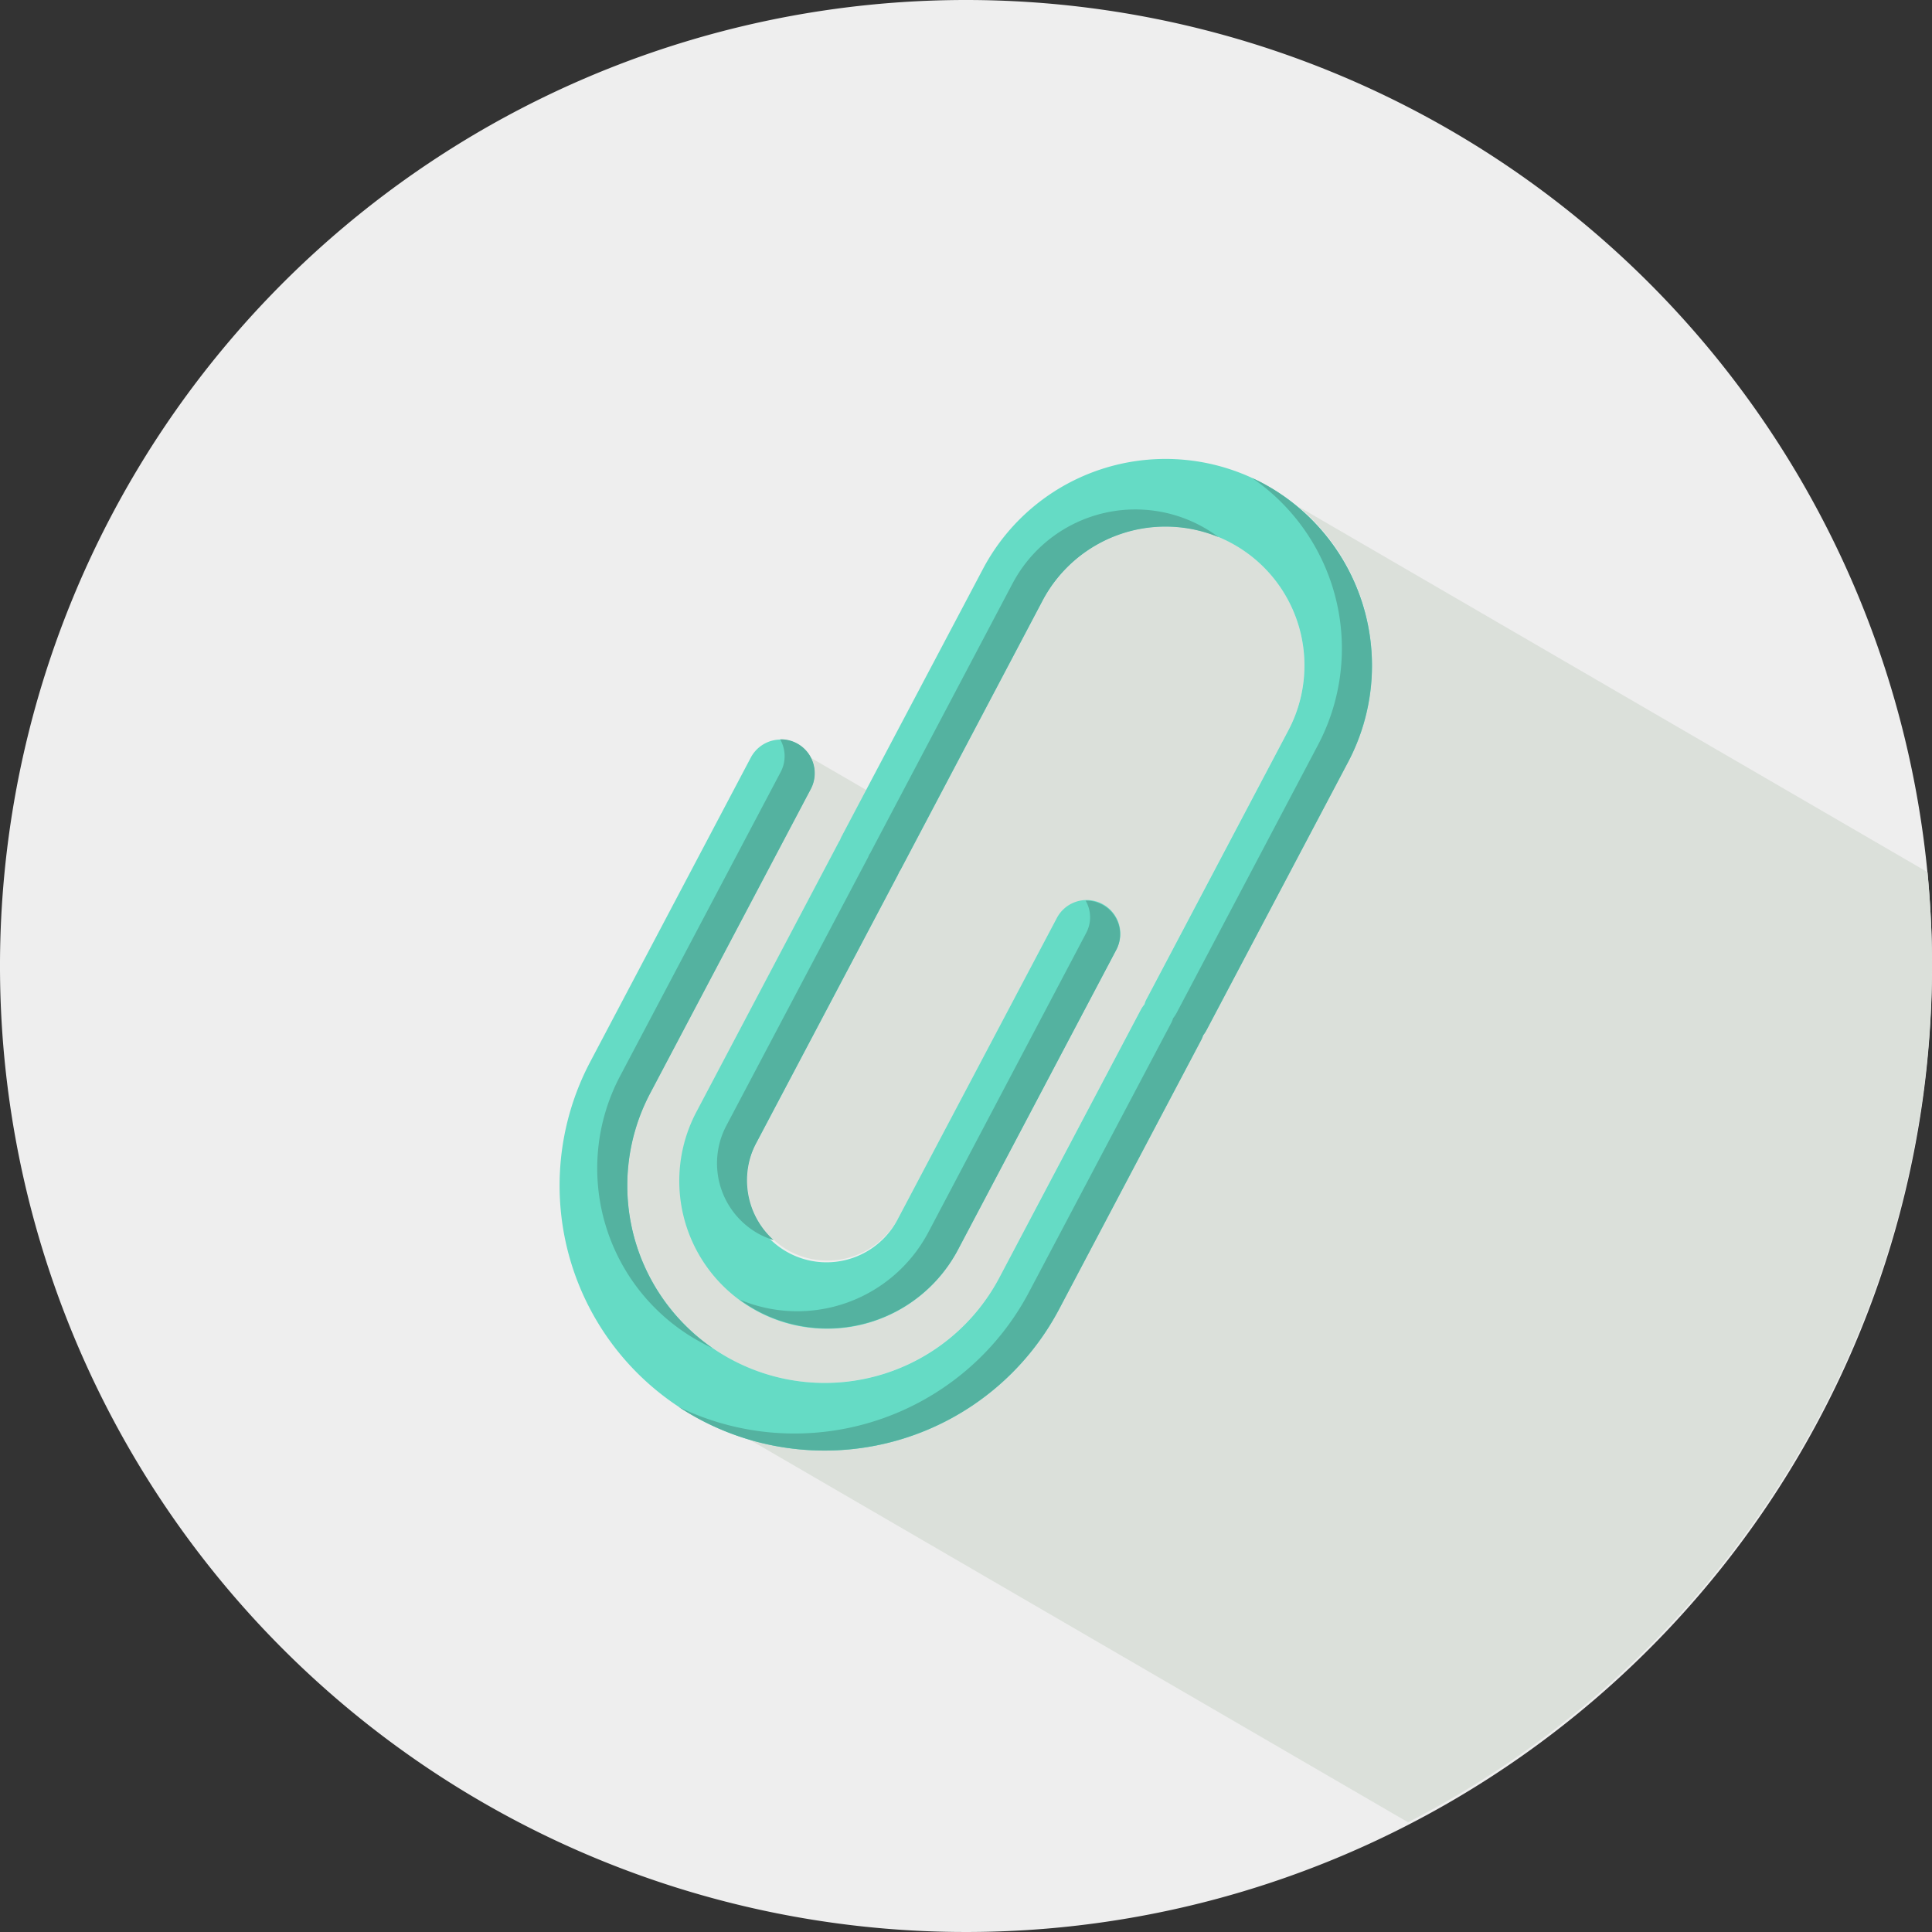 <svg xmlns="http://www.w3.org/2000/svg" width="48" height="48" viewBox="0 0 48 48"><rect x="0" y="0" width="48" height="48" fill="#333333" stroke="none"/><defs><style>.f140d204-4c31-4c6c-84b4-e66d159ba7c9{fill:#eee;}.bea6f736-5b77-4247-918d-a7551927e659{fill:#dbe0da;}.fc65a05c-cb6e-4bbb-bdc6-bc6745f93824{fill:#65dbc5;}.e1a31365-252e-49f1-bf3e-b8c3a078998b{fill:#54b2a0;}</style></defs><g id="ad24bc62-734b-43f2-b5eb-3a6c958dc2d1" data-name="Layer 2"><path class="f140d204-4c31-4c6c-84b4-e66d159ba7c9" d="M48,24A24,24,0,1,1,23.999,0,24.001,24.001,0,0,1,48,24Z"/><path class="bea6f736-5b77-4247-918d-a7551927e659" d="M20.145,19.597,16.152,27.16a3.402,3.402,0,0,0-.205.441c-.02.049-.039.098-.055.147-.039.099-.074.2-.105.3-.018.061-.029.121-.047.183-.023.09-.047.181-.064.274-.014.064-.021.132-.031.197-.012.086-.027.173-.037.261l-.012.206c-.004.085-.008.168-.008.253a1.939,1.939,0,0,0,.004.212l.012.242c.008.072.018.146.027.217.012.078.021.155.035.232.012.074.029.146.045.22.018.073.039.146.057.218.021.074.041.147.066.221.02.07.047.137.072.205.033.075.059.148.088.221.025.065.06.127.088.189q.059.113.111.221c.033.059.072.114.103.169.043.076.09.15.139.222.029.047.066.092.098.136.059.079.113.157.176.231a.17.17,0,0,0,.02.018,4.285,4.285,0,0,0,.561.57c.019.015.035.034.057.05.076.066.16.127.244.188a5.211,5.211,0,0,0,.604.387,4.915,4.915,0,0,0,6.633-2.049l3.518-6.666a.761.761,0,0,1,.088-.128.536.536,0,0,1,.057-.141l3.518-6.666a3.456,3.456,0,0,0-1.441-4.665c-.098-.051-.199-.097-.299-.139a1.653,1.653,0,0,0-.162-.057,1.188,1.188,0,0,0-.158-.056c-.053-.017-.113-.029-.162-.043-.057-.012-.105-.025-.158-.037-.059-.01-.113-.018-.166-.026-.057-.009-.107-.015-.158-.022-.057-.005-.113-.007-.168-.01-.057-.003-.105-.006-.16-.006-.053,0-.111,0-.164.004-.055.004-.105.005-.158.009s-.107.012-.162.02c-.053.008-.105.016-.16.025-.049.01-.103.021-.156.035a1.403,1.403,0,0,0-.156.04c-.051.013-.1.028-.152.046s-.102.036-.156.056c-.049.019-.096.039-.142.06-.051.022-.1.047-.154.072-.045.022-.092.045-.135.07-.047.028-.1.059-.147.089-.043.027-.088.053-.127.08-.051.034-.098.071-.146.108-.039.028-.076.058-.113.089a1.602,1.602,0,0,0-.139.124c-.035.033-.074.064-.103.097-.049.048-.092.097-.137.148-.027.033-.059.064-.084.098-.049.06-.094.122-.137.182-.023.031-.043.06-.065.09-.064.095-.121.192-.178.294l-3.516,6.665a.711.711,0,0,1-.043.071c-.01.026-.024.049-.033.072l-3.52,6.666a1.496,1.496,0,0,0-.117.287.306.306,0,0,0-.02.05,2.062,2.062,0,0,0-.068.284l-.006.051a1.909,1.909,0,0,0-.019.296v.007a1.47,1.47,0,0,0,.035.308l.002.016a1.383,1.383,0,0,0,.082.3l.004.016a1.992,1.992,0,0,0,.541.802v-.001a1.915,1.915,0,0,0,.398.283,1.999,1.999,0,0,0,2.697-.835l3.928-7.436a.837.837,0,0,1,.729-.445l-.004-.003c.01,0,.021.003.035.003a.758.758,0,0,1,.135.016.474.474,0,0,1,.055.009.783.783,0,0,1,.184.07.834.834,0,0,1,.35,1.133l-3.926,7.437a3.677,3.677,0,0,1-4.965,1.535,3.925,3.925,0,0,1-.414-.26c-.018-.011-.031-.018-.047-.029l.014.004a3.671,3.671,0,0,1-1.084-4.68l3.518-6.666a.549.549,0,0,1,.041-.071l.031-.073.621-1.17-1.365-.793A.843.843,0,0,1,20.145,19.597Z"/><path class="bea6f736-5b77-4247-918d-a7551927e659" d="M48,23.939c0-.766-.043-1.523-.111-2.271q-7.814-4.54-15.626-9.08a5.137,5.137,0,0,1,1.236,6.32l-3.52,6.664a.846.846,0,0,1-.084.129.686.686,0,0,1-.061.141l-3.518,6.665a6.592,6.592,0,0,1-7.785,3.207l16.452,9.56A23.993,23.993,0,0,0,48,23.939Z"/></g><g id="bd58d273-3d6b-4450-a1ae-a1634544b4e8" data-name="Layer 1"><path class="fc65a05c-cb6e-4bbb-bdc6-bc6745f93824" d="M26.312,32.529a6.585,6.585,0,1,1-11.647-6.15l3.992-7.564a.841.841,0,0,1,1.488.784l-3.992,7.562a4.905,4.905,0,1,0,8.674,4.584L28.346,25.08a.76.76,0,0,1,.088-.128.535.535,0,0,1,.057-.141l3.518-6.666a3.452,3.452,0,0,0-6.106-3.224l-3.516,6.665a.667.667,0,0,1-.043.071c-.01.026-.023.049-.033.072l-3.52,6.666A1.996,1.996,0,1,0,22.32,30.259l3.928-7.436a.838.838,0,1,1,1.482.782l-3.926,7.437a3.673,3.673,0,1,1-6.496-3.43l3.518-6.666a.541.541,0,0,1,.041-.071l.031-.073,3.523-6.666A5.13,5.13,0,1,1,33.494,18.93l-3.52,6.664a.846.846,0,0,1-.084.129.684.684,0,0,1-.061.141Z"/><path class="e1a31365-252e-49f1-bf3e-b8c3a078998b" d="M18.839,32.579a3.677,3.677,0,0,0,4.965-1.535L27.73,23.606a.834.834,0,0,0-.35-1.133.822.822,0,0,0-.408-.097.829.829,0,0,1,.012.807L23.062,30.62a3.684,3.684,0,0,1-4.684,1.669A3.954,3.954,0,0,0,18.839,32.579Z"/><path class="e1a31365-252e-49f1-bf3e-b8c3a078998b" d="M25.156,14.497l-3.518,6.665a.338.338,0,0,1-.043.071c-.008.025-.021.048-.031.073l-3.52,6.664a2.002,2.002,0,0,0,.832,2.699,2.031,2.031,0,0,0,.348.142,1.997,1.997,0,0,1-.434-2.416L22.31,21.73c.01-.023.023-.046.033-.072a.667.667,0,0,0,.043-.071l3.516-6.665a3.457,3.457,0,0,1,4.373-1.577,3.45,3.45,0,0,0-5.119,1.153Z"/><path class="e1a31365-252e-49f1-bf3e-b8c3a078998b" d="M19.398,19.176,15.404,26.738a4.912,4.912,0,0,0,2.049,6.631c.082.045.168.086.25.125a4.911,4.911,0,0,1-1.549-6.332l3.992-7.562a.841.841,0,0,0-.764-1.232A.841.841,0,0,1,19.398,19.176Z"/><path class="e1a31365-252e-49f1-bf3e-b8c3a078998b" d="M31.354,11.995c-.084-.043-.166-.082-.248-.121a5.137,5.137,0,0,1,1.641,6.631L29.23,25.17a1.005,1.005,0,0,1-.086.13.644.644,0,0,1-.059.14l-3.522,6.666a6.589,6.589,0,0,1-8.704,2.847c.176.115.361.225.555.327a6.593,6.593,0,0,0,8.897-2.75L29.83,25.864a.684.684,0,0,0,.061-.141.846.846,0,0,0,.084-.129l3.52-6.664A5.141,5.141,0,0,0,31.354,11.995Z"/></g></svg>